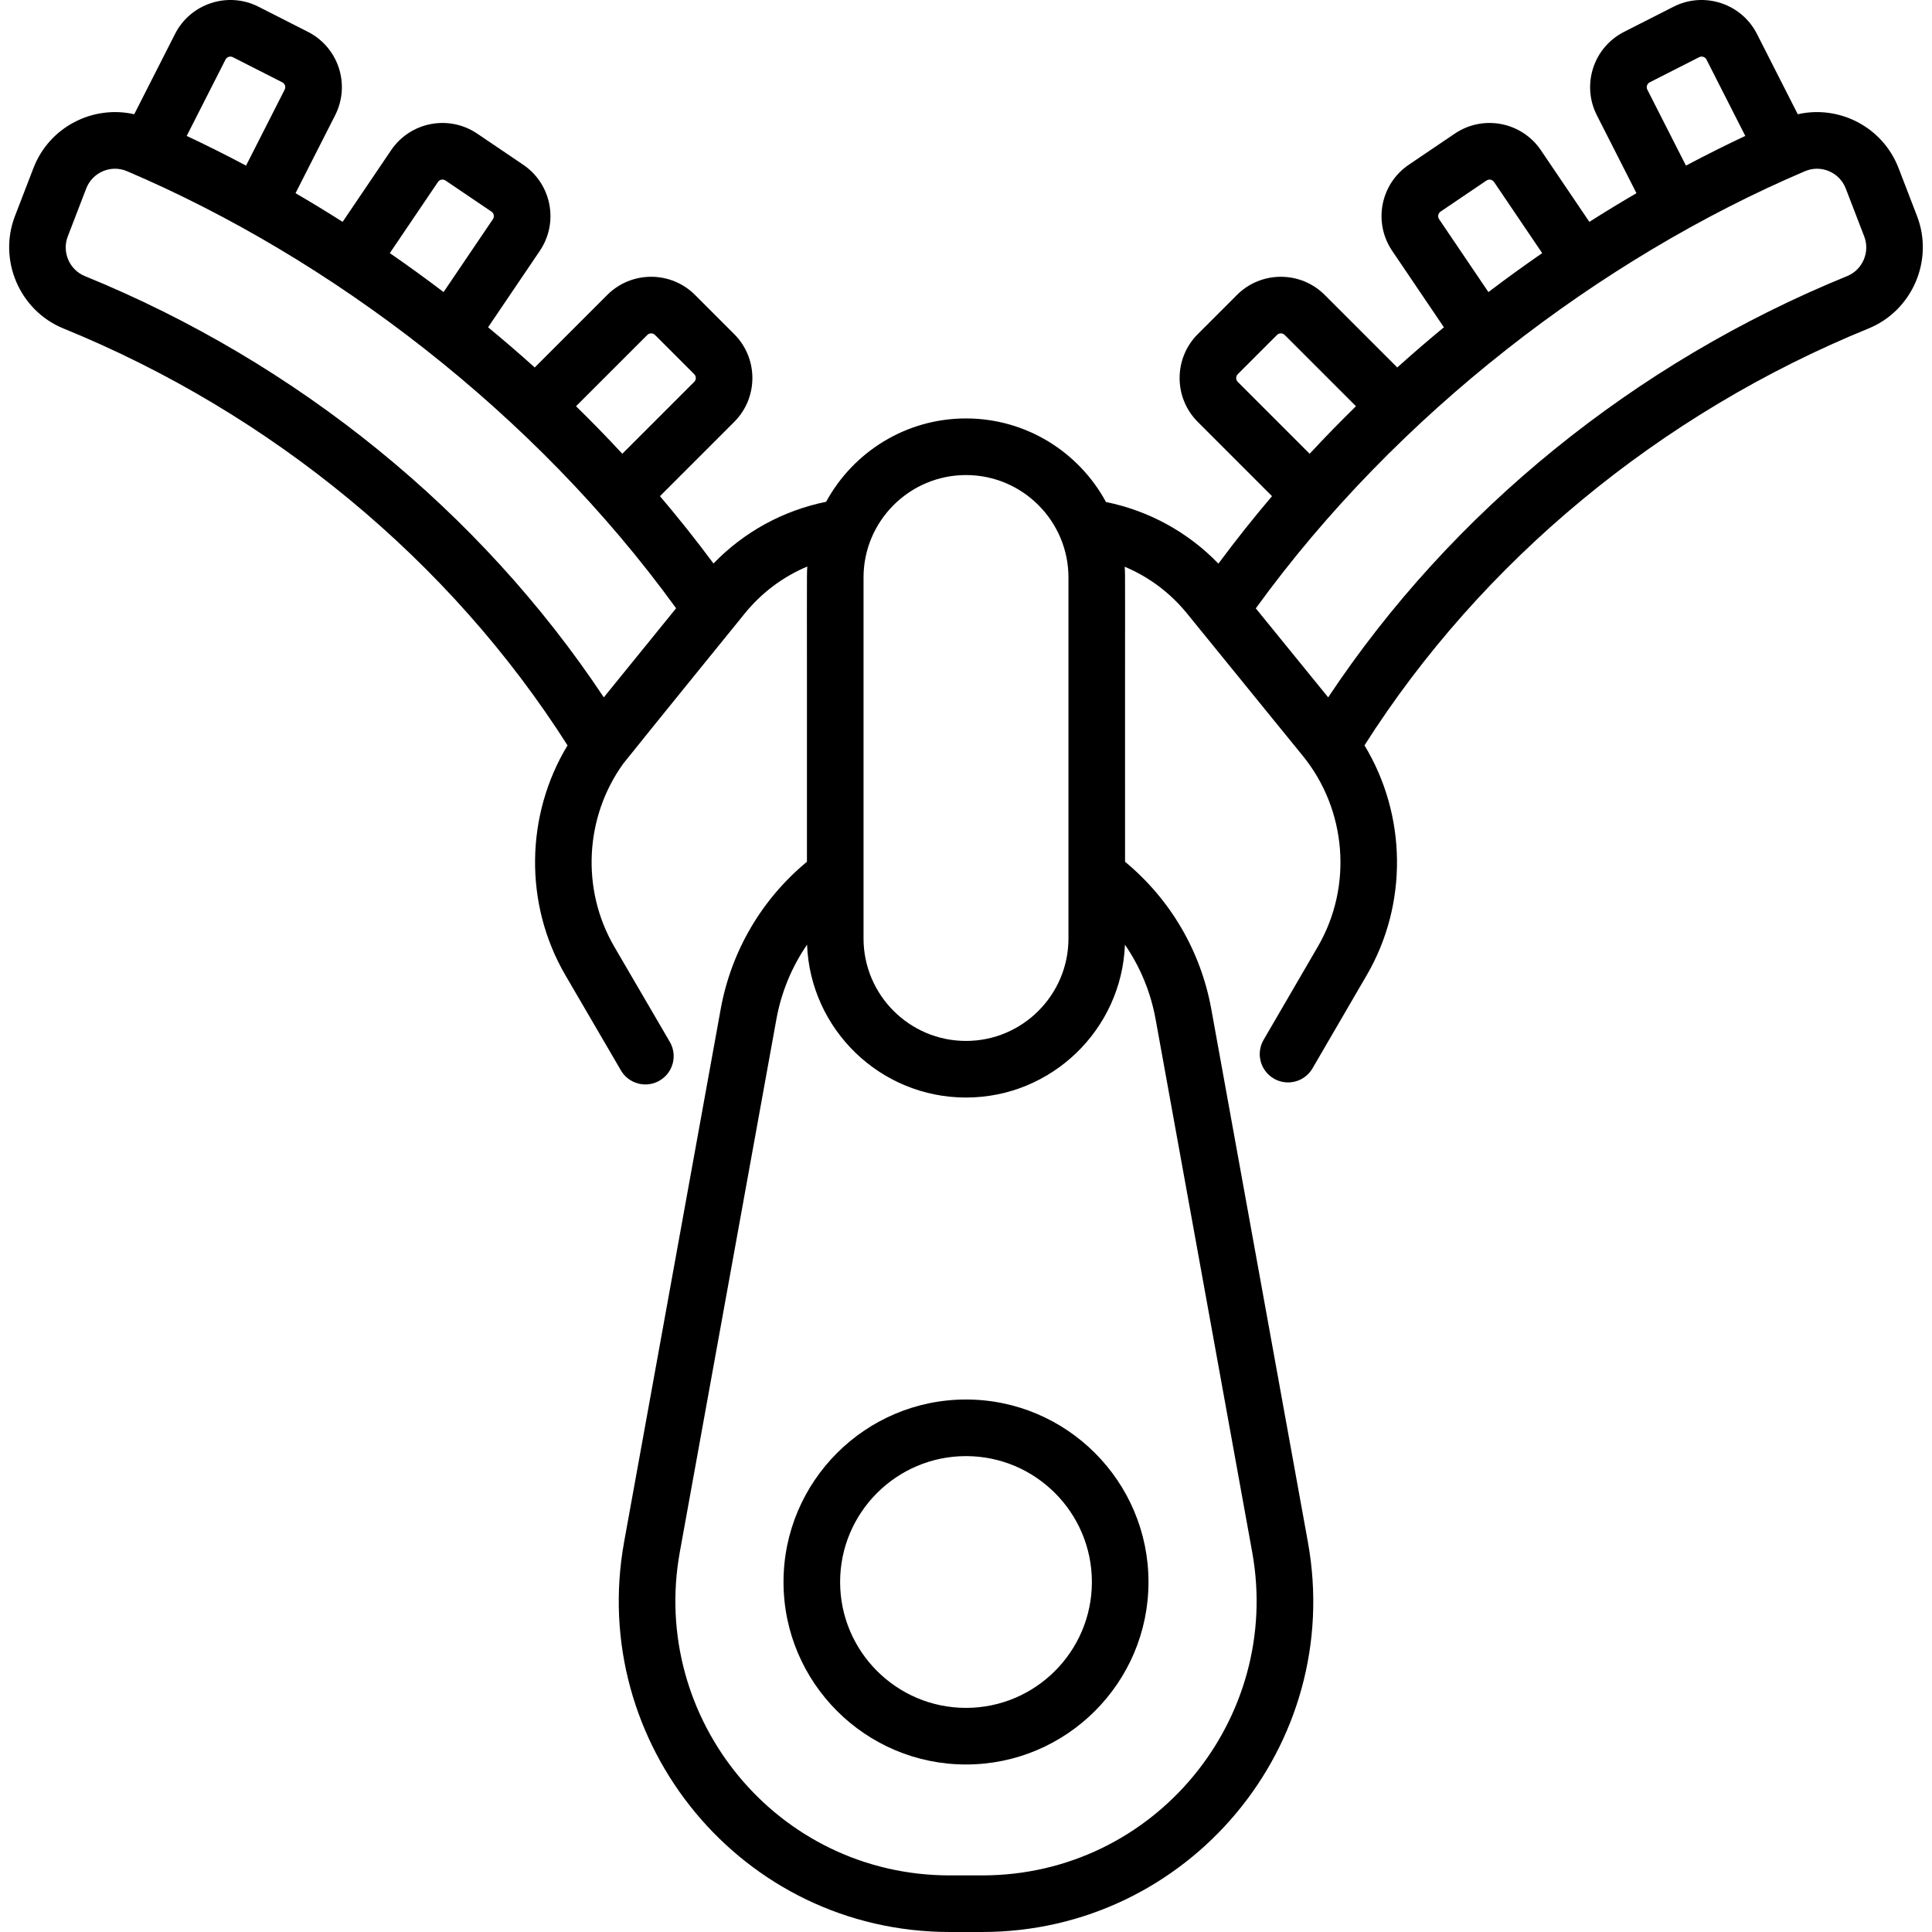 <svg id="Capa_1" enable-background="new 0 0 512 512" height="512" viewBox="0 0 512 512" width="512" xmlns="http://www.w3.org/2000/svg"><path d="m256 370.885c-26.666 0-48.361 21.694-48.361 48.361s21.694 48.361 48.361 48.361 48.361-21.694 48.361-48.361-21.695-48.361-48.361-48.361zm0 81.722c-18.395 0-33.361-14.965-33.361-33.361s14.965-33.361 33.361-33.361 33.361 14.965 33.361 33.361-14.966 33.361-33.361 33.361z"/><path d="m508.041 57.275-4.889-12.699c-4.261-11.069-15.888-16.772-26.723-14.299l-10.82-21.286c-4.109-8.082-14.028-11.316-22.111-7.208l-13.102 6.66c-8.102 4.119-11.327 14.008-7.208 22.111l10.493 20.642c-4.02 2.345-8.191 4.876-12.482 7.6l-12.84-18.975c-5.093-7.527-15.306-9.497-22.834-4.403l-12.172 8.237c-7.527 5.093-9.497 15.306-4.403 22.834l13.701 20.248c-4.106 3.385-8.234 6.933-12.361 10.649l-19.224-19.226c-6.411-6.411-16.844-6.411-23.255 0l-10.393 10.393c-6.412 6.411-6.412 16.844 0 23.255l19.681 19.681c-4.835 5.688-9.585 11.645-14.208 17.882-8.064-8.342-18.398-14.011-29.797-16.335-7.136-13.175-21.087-22.143-37.094-22.143-15.984 0-29.919 8.943-37.064 22.088-11.423 2.318-21.779 7.995-29.855 16.353-4.615-6.224-9.355-12.169-14.181-17.845l19.681-19.682c6.412-6.411 6.412-16.844 0-23.255l-10.392-10.392c-6.411-6.411-16.844-6.411-23.255 0l-19.226 19.226c-4.127-3.717-8.255-7.265-12.361-10.649l13.702-20.248c5.093-7.527 3.124-17.741-4.403-22.834l-12.172-8.237c-7.527-5.093-17.741-3.124-22.834 4.403l-12.84 18.975c-4.29-2.724-8.462-5.255-12.481-7.6l10.493-20.643c4.118-8.102.895-17.991-7.208-22.111l-13.102-6.66c-8.084-4.108-18.002-.873-22.111 7.209l-10.82 21.286c-10.823-2.47-22.457 3.218-26.723 14.299l-4.889 12.699c-4.503 11.695 1.264 25.053 12.855 29.776 55.273 22.527 102.538 61.658 133.587 110.484-11.156 18.436-11.591 42.004-.552 60.928l14.701 25.203c1.394 2.39 3.905 3.723 6.485 3.723 1.283 0 2.584-.33 3.772-1.023 3.578-2.087 4.787-6.679 2.7-10.257l-14.701-25.203c-8.864-15.196-7.839-34.394 2.378-48.551 7.461-9.333 32.072-39.634 32.209-39.803 4.468-5.506 10.149-9.735 16.554-12.417-.188 2.743-.065-.584-.1 78.244-12.001 9.932-20.067 23.67-22.861 39.08l-25.587 141.167c-9.664 53.321 31.137 103.374 86.322 103.374h8.559c54.574 0 96.104-49.404 86.321-103.374l-25.587-141.167c-2.793-15.41-10.859-29.149-22.86-39.08-.034-79.812.086-75.48-.097-78.189 6.381 2.677 12.044 6.89 16.502 12.373l30.736 37.797c11.521 14.17 13.288 34.459 3.941 50.522l-14.371 24.695c-2.083 3.58-.871 8.171 2.71 10.254 1.187.691 2.484 1.02 3.766 1.02 2.583 0 5.096-1.336 6.489-3.729l14.372-24.695c11.013-18.926 10.56-42.478-.598-60.899 31.05-48.822 78.312-87.95 133.582-110.476 11.591-4.724 17.358-18.082 12.855-29.777zm-336.5 31.492c.563-.563 1.479-.563 2.042 0l10.393 10.393c.563.563.563 1.479 0 2.042l-19.052 19.052c-4.057-4.376-8.154-8.575-12.27-12.599zm-55.479-40.54c.446-.66 1.345-.833 2.005-.387l12.172 8.237c.659.446.833 1.346.387 2.005l-13.073 19.32c-4.821-3.663-9.582-7.102-14.248-10.323zm-54.358-33.072 13.102 6.66c.704.358.999 1.221.633 1.941l-10.234 20.134c-5.758-3.059-11.043-5.673-15.726-7.87l10.284-20.232c.361-.71 1.231-.994 1.941-.633zm-39.229 58.006c-4.079-1.663-6.106-6.371-4.518-10.496l4.889-12.699c1.67-4.334 6.577-6.41 10.833-4.593 53.795 22.958 107.902 63.913 145.497 115.822l-19.16 23.611c-32.71-49.251-81.18-88.675-137.541-111.645zm233.525 52.733c14.997 0 27.154 12.207 27.154 27.154v79.029.023 16.604c0 14.972-12.181 27.154-27.154 27.154-14.972 0-27.154-12.181-27.154-27.154v-16.596c0-.028 0-.056 0-.084v-78.976c0-14.973 12.182-27.154 27.154-27.154zm50.254 144.24 25.587 141.167c8.013 44.204-25.813 85.699-71.562 85.699h-8.559c-45.807 0-79.565-41.549-71.562-85.699l25.587-141.166c1.302-7.185 4.089-13.9 8.133-19.783.868 22.483 19.43 40.506 42.122 40.506s41.253-18.023 42.122-40.506c4.043 5.882 6.83 12.597 8.132 19.782zm130.307-246.378c-.367-.721-.071-1.584.633-1.941l13.101-6.66c.709-.361 1.581-.077 1.942.633l10.284 20.232c-4.683 2.197-9.967 4.81-15.726 7.87zm-55.187 34.326c-.446-.659-.272-1.559.387-2.005l12.172-8.237c.659-.446 1.559-.272 2.005.387l12.756 18.852c-4.665 3.221-9.427 6.659-14.247 10.323zm-53.35 43.119c-.563-.563-.563-1.479 0-2.042l10.393-10.393c.563-.563 1.479-.563 2.042 0l18.887 18.887c-4.116 4.025-8.214 8.223-12.27 12.599zm161.501-28.04c-56.362 22.971-104.832 62.395-137.543 111.646l-19.179-23.585c37.358-51.593 91.33-92.732 145.517-115.85 4.264-1.819 9.166.266 10.833 4.593l4.889 12.699c1.589 4.125-.438 8.834-4.517 10.497z"/></svg>